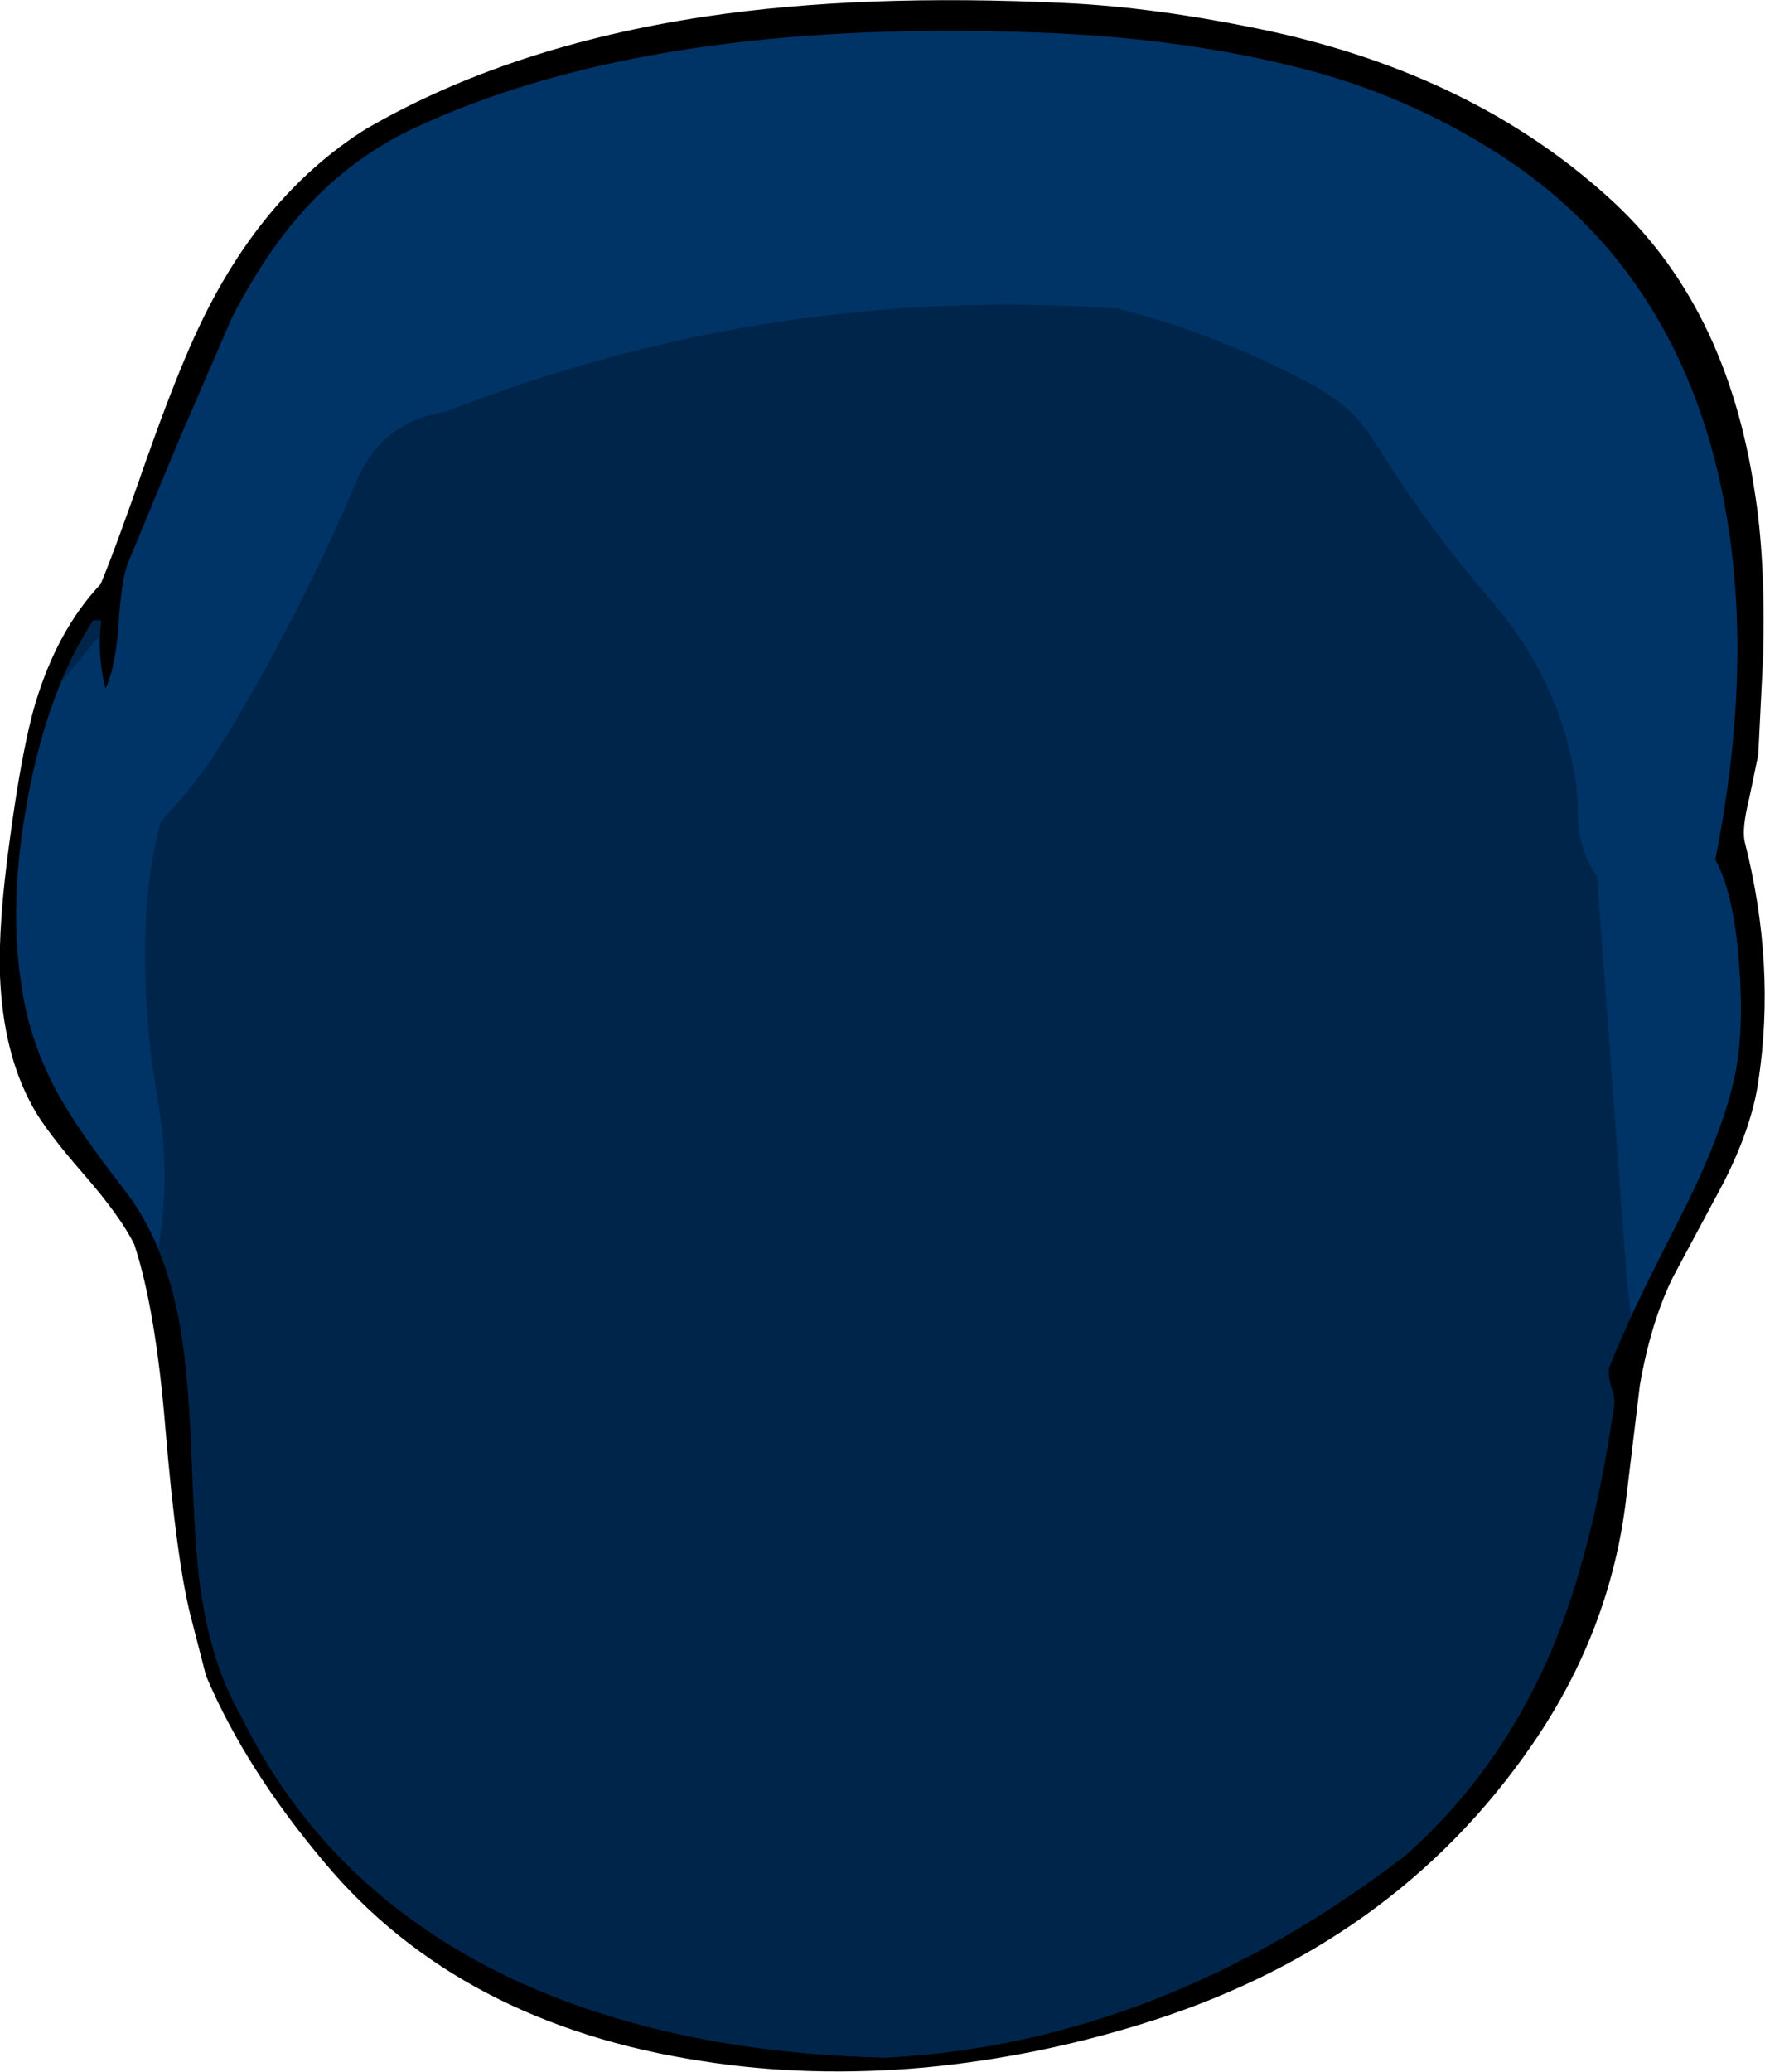 <?xml version="1.0" encoding="UTF-8" standalone="no"?>
<svg xmlns:xlink="http://www.w3.org/1999/xlink" height="168.8px" width="143.9px" xmlns="http://www.w3.org/2000/svg">
  <g transform="matrix(1.0, 0.0, 0.0, 1.0, 71.1, 136.35)">
    <path d="M15.8 -136.1 Q23.25 -135.75 32.25 -133.85 49.0 -130.25 60.0 -120.3 69.65 -111.65 71.95 -96.35 72.85 -90.8 72.65 -82.95 L72.25 -74.85 71.5 -71.25 Q70.9 -68.8 71.15 -67.75 73.7 -57.7 72.25 -48.2 71.7 -44.45 69.4 -39.95 L65.3 -32.3 Q63.5 -28.65 62.6 -23.5 L61.5 -14.4 Q60.25 -3.55 53.85 5.75 42.45 22.35 21.7 28.65 13.2 31.25 4.35 32.1 -5.1 32.95 -13.75 31.6 -33.6 28.6 -44.65 15.4 -51.1 7.75 -54.3 0.2 L-55.55 -4.65 Q-56.7 -9.15 -57.6 -19.8 -58.4 -29.65 -60.15 -34.95 -61.25 -37.2 -64.25 -40.65 -67.4 -44.25 -68.45 -46.2 -70.85 -50.55 -71.1 -56.85 -71.25 -61.1 -70.3 -67.95 -69.3 -75.4 -68.2 -79.1 -66.4 -85.05 -62.9 -88.75 -61.7 -91.6 -59.2 -98.8 -56.9 -105.3 -55.25 -108.9 -50.1 -120.3 -41.25 -125.85 -29.6 -132.6 -13.6 -135.0 -0.85 -136.9 15.8 -136.1" fill="#000000" fill-rule="evenodd" stroke="none"/>
    <path d="M35.7 -130.6 Q43.55 -128.5 50.45 -124.2 64.45 -115.55 68.75 -98.7 72.35 -84.45 68.75 -66.3 70.25 -63.65 70.7 -57.75 71.1 -52.3 70.35 -48.75 69.35 -43.9 65.65 -36.7 61.1 -27.8 60.1 -24.95 59.95 -24.5 60.25 -23.35 60.65 -22.25 60.45 -21.55 58.75 -9.9 55.4 -1.9 51.15 8.05 43.45 14.85 23.5 30.15 1.1 31.3 -16.45 30.9 -29.4 24.85 -44.45 17.7 -51.4 3.55 -53.85 -0.65 -54.75 -6.9 -55.2 -9.95 -55.5 -18.3 -55.8 -25.6 -56.65 -29.5 -57.9 -35.5 -61.0 -39.45 -64.65 -44.15 -66.25 -47.0 -68.6 -51.2 -69.3 -55.7 -70.45 -62.7 -68.85 -71.25 -67.2 -80.15 -63.5 -85.8 L-62.85 -85.8 Q-63.2 -83.0 -62.5 -80.25 -61.7 -81.9 -61.45 -85.3 -61.2 -89.1 -60.7 -90.4 L-56.55 -100.4 -52.2 -110.45 Q-49.45 -115.8 -46.25 -119.3 -42.4 -123.55 -37.25 -125.95 -18.05 -134.9 13.6 -133.7 25.75 -133.25 35.7 -130.6" fill="#003366" fill-rule="evenodd" stroke="none"/>
    <path d="M20.1 -111.2 Q28.5 -109.05 36.35 -104.75 39.15 -103.15 40.85 -100.55 45.1 -93.65 50.4 -87.5 56.2 -80.8 57.4 -72.5 L57.55 -70.7 Q57.4 -67.4 59.1 -64.95 L61.45 -33.25 Q61.6 -31.15 61.9 -29.1 L60.1 -24.95 Q59.95 -24.5 60.25 -23.35 60.65 -22.25 60.45 -21.55 58.75 -9.9 55.4 -1.9 51.15 8.05 43.45 14.85 23.5 30.15 1.1 31.3 -16.45 30.9 -29.4 24.85 -44.45 17.7 -51.4 3.55 -53.85 -0.65 -54.75 -6.9 -55.2 -9.95 -55.5 -18.3 -55.8 -25.6 -56.65 -29.5 -57.25 -32.25 -58.2 -34.55 -57.15 -40.6 -58.25 -46.75 -59.6 -54.55 -59.15 -62.45 -58.9 -65.95 -58.0 -69.4 -54.9 -72.65 -52.6 -76.45 -46.6 -86.4 -42.05 -97.1 -40.0 -102.0 -34.8 -102.8 -8.25 -113.2 20.1 -111.2 M-63.5 -85.8 L-62.85 -85.8 -62.95 -84.5 -63.45 -84.0 -66.1 -80.75 Q-65.0 -83.55 -63.5 -85.8" fill="#001e3c" fill-opacity="0.639" fill-rule="evenodd" stroke="none"/>
  </g>
</svg>
